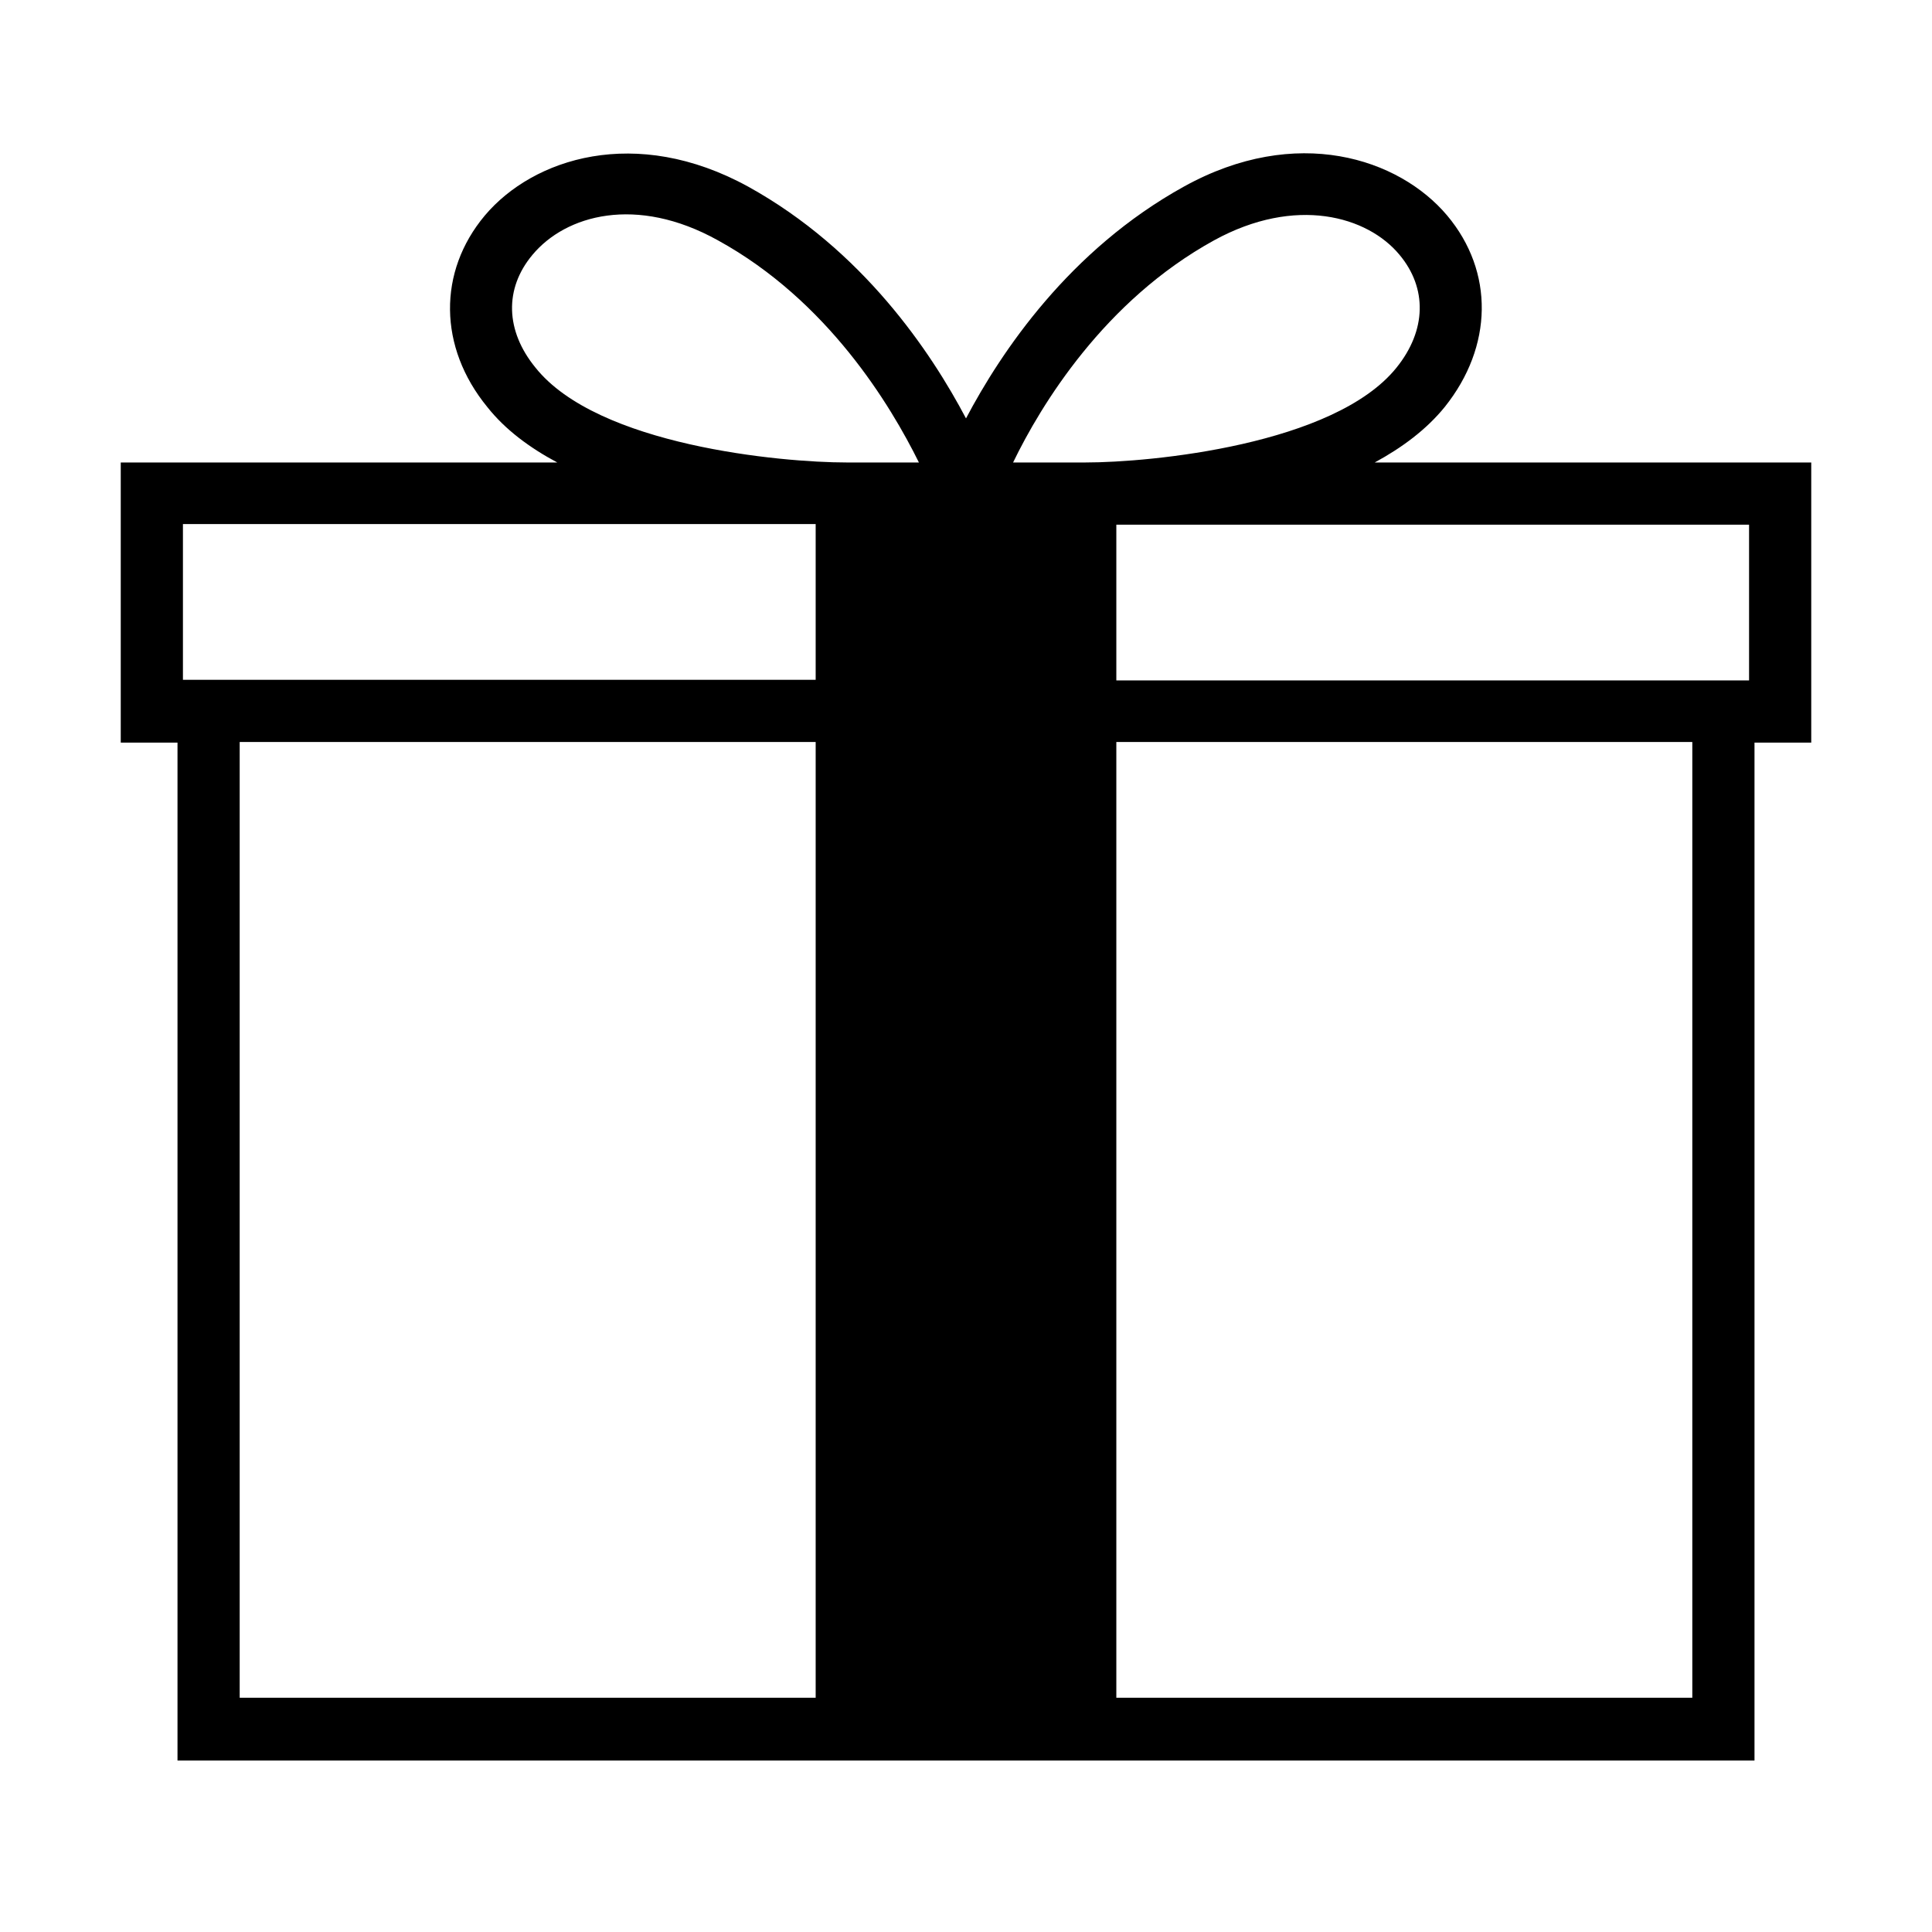 <?xml version="1.0" encoding="UTF-8"?>
<svg id="Layer_1" data-name="Layer 1" xmlns="http://www.w3.org/2000/svg" viewBox="0 0 32 32">
  <path d="m30,7.66h-7.23c.46-.25.86-.55,1.16-.92.8-1,.82-2.24.04-3.17-.8-.95-2.5-1.51-4.36-.48-1.9,1.05-3.03,2.74-3.61,3.84-.58-1.1-1.71-2.79-3.61-3.84-1.86-1.02-3.56-.47-4.36.48-.78.93-.77,2.18.04,3.17.3.38.71.68,1.16.92H2v4.64h.94v16.86h26.12V12.3h.94v-4.64Zm-1.03,3.61h-10.48v-2.58h10.48v2.58Zm-8.86-7.29c1.35-.74,2.54-.4,3.07.24.46.55.45,1.25-.05,1.87-1.03,1.28-4.07,1.57-5.15,1.57h-1.2c.46-.95,1.51-2.68,3.33-3.68Zm-11.29.24c.55-.66,1.72-.99,3.07-.24,1.82,1,2.86,2.73,3.33,3.68h-1.2c-1.08,0-4.12-.28-5.15-1.57-.5-.61-.52-1.31-.05-1.87Zm-5.79,4.46h10.48v2.58H3.03v-2.58Zm.94,19.44v-15.83h9.54v15.83H3.97Zm24.06,0h-9.54v-15.83h9.54v15.83Z"/>
</svg>
